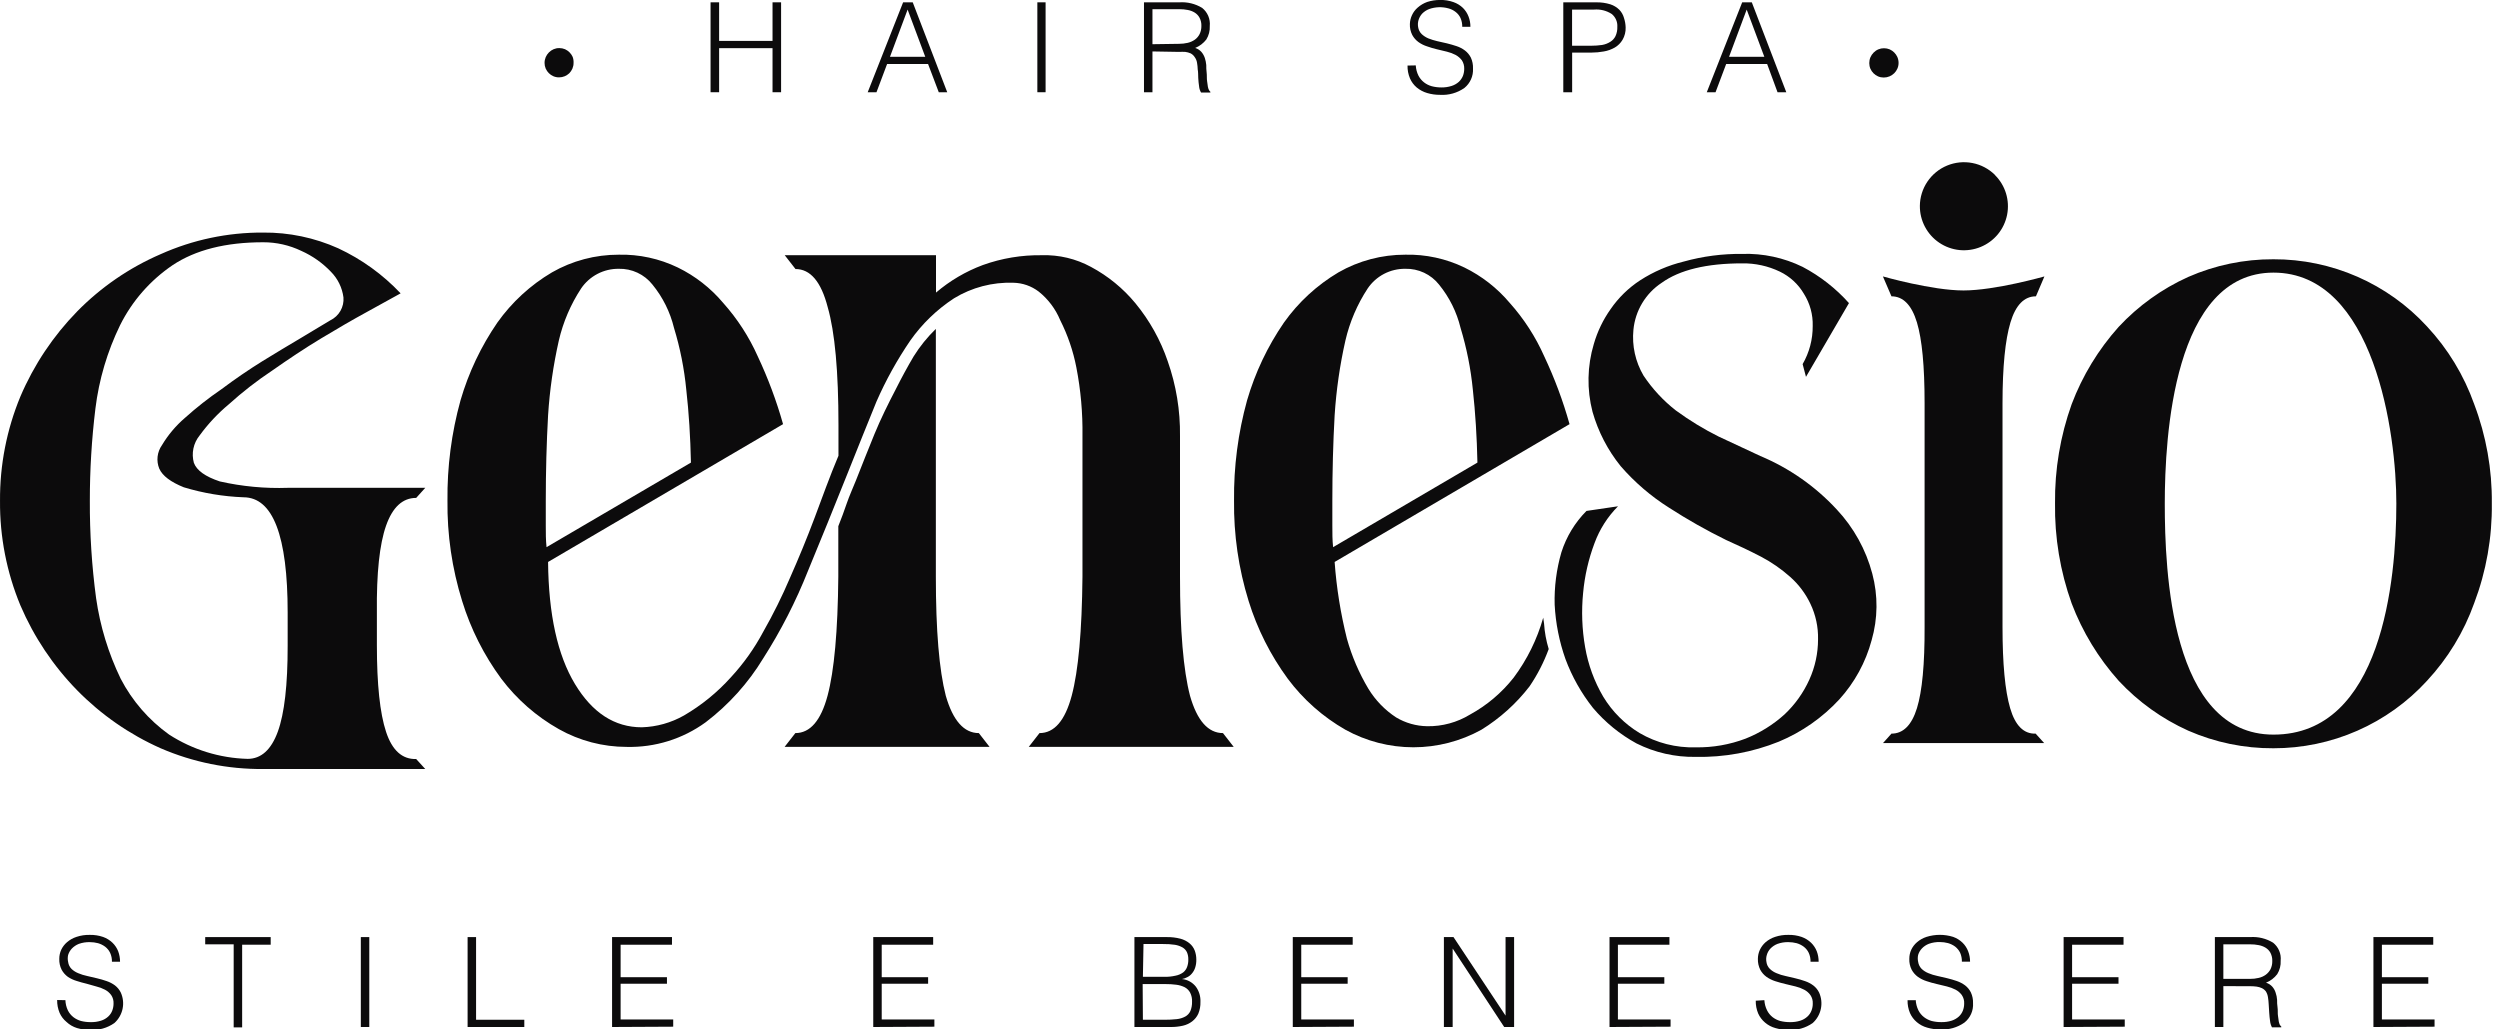 <svg width="170" height="70" viewBox="0 0 170 70" fill="none" xmlns="http://www.w3.org/2000/svg">
<g clip-path="url(#clip0_965_16)">
<path d="M135.652 11.889C135.233 11.477 134.701 11.197 134.123 11.085C133.545 10.973 132.947 11.033 132.403 11.258C131.859 11.483 131.394 11.863 131.064 12.351C130.735 12.838 130.556 13.412 130.551 14C130.547 14.494 130.665 14.981 130.895 15.418C131.125 15.855 131.459 16.229 131.869 16.505C132.278 16.782 132.75 16.952 133.241 17.003C133.733 17.053 134.229 16.98 134.686 16.792C135.143 16.604 135.546 16.306 135.86 15.925C136.173 15.543 136.387 15.09 136.483 14.605C136.579 14.121 136.553 13.62 136.408 13.148C136.263 12.676 136.004 12.247 135.652 11.9V11.889Z" fill="#0C0B0C"/>
<path d="M73.608 29.651C73.63 28.085 73.491 26.521 73.192 24.983C72.976 23.866 72.606 22.784 72.092 21.768C71.777 21.009 71.276 20.342 70.634 19.829C70.138 19.45 69.535 19.239 68.911 19.227C67.49 19.177 66.087 19.545 64.873 20.285C63.709 21.046 62.699 22.021 61.899 23.158C61.006 24.467 60.236 25.856 59.6 27.307C58.964 28.869 58.299 30.52 57.607 32.259C56.736 34.444 55.848 36.629 54.945 38.814C54.122 40.892 53.102 42.885 51.899 44.768C50.879 46.449 49.551 47.923 47.986 49.114C46.425 50.25 44.533 50.839 42.604 50.789C40.995 50.787 39.413 50.373 38.011 49.586C36.48 48.724 35.144 47.555 34.087 46.153C32.908 44.553 32.008 42.767 31.425 40.868C30.737 38.659 30.401 36.356 30.428 34.043C30.403 31.738 30.701 29.441 31.316 27.219C31.864 25.335 32.711 23.551 33.822 21.934C34.806 20.549 36.07 19.386 37.533 18.522C38.915 17.73 40.481 17.316 42.074 17.319C43.463 17.287 44.84 17.586 46.091 18.19C47.276 18.768 48.326 19.588 49.174 20.596C50.141 21.678 50.934 22.902 51.525 24.226C52.225 25.715 52.802 27.259 53.248 28.842L37.269 38.213C37.303 41.781 37.912 44.547 39.095 46.51C40.279 48.474 41.794 49.456 43.642 49.456C44.65 49.426 45.635 49.15 46.512 48.652C47.702 47.958 48.777 47.084 49.698 46.059C50.562 45.126 51.301 44.085 51.899 42.963C52.578 41.772 53.188 40.542 53.725 39.281C54.317 37.943 54.878 36.584 55.397 35.2C55.916 33.815 56.434 32.368 57.016 30.989V28.914C57.016 25.26 56.772 22.584 56.284 20.887C55.833 19.144 55.101 18.294 54.094 18.294L53.362 17.355H63.648V19.896C64.591 19.091 65.668 18.457 66.83 18.024C68.119 17.56 69.482 17.334 70.852 17.355C72.013 17.32 73.163 17.594 74.184 18.148C75.344 18.768 76.372 19.608 77.209 20.622C78.173 21.793 78.917 23.128 79.405 24.563C79.98 26.197 80.263 27.919 80.24 29.651V39.214C80.24 42.868 80.467 45.566 80.92 47.309C81.403 49.005 82.155 49.85 83.162 49.85L83.894 50.789H69.954L70.686 49.85C71.693 49.85 72.423 49.003 72.876 47.309C73.329 45.615 73.573 42.916 73.608 39.214V29.651ZM42.074 18.278C41.57 18.273 41.073 18.392 40.627 18.625C40.18 18.859 39.798 19.199 39.516 19.616C38.806 20.698 38.293 21.897 38 23.158C37.623 24.832 37.378 26.533 37.269 28.245C37.165 30.116 37.113 32.055 37.113 34.064V35.734C37.113 36.253 37.113 36.719 37.165 37.207L46.984 31.456C46.947 29.718 46.844 28.064 46.667 26.503C46.53 25.077 46.25 23.668 45.832 22.297C45.57 21.218 45.07 20.212 44.368 19.352C44.095 19.007 43.746 18.731 43.348 18.544C42.95 18.358 42.514 18.267 42.074 18.278ZM53.352 50.789L54.084 49.85C55.09 49.85 55.82 49.003 56.274 47.309C56.727 45.615 56.971 42.916 57.005 39.214V35.781C57.213 35.262 57.405 34.743 57.581 34.225C57.758 33.706 57.997 33.188 58.204 32.669C58.625 31.601 59.04 30.553 59.46 29.526C59.88 28.5 60.4 27.452 60.924 26.446C61.304 25.689 61.704 24.954 62.123 24.242C62.55 23.557 63.059 22.927 63.638 22.365V39.214C63.638 42.868 63.863 45.566 64.313 47.309C64.8 49.005 65.553 49.85 66.56 49.85L67.292 50.789H53.352Z" fill="#0C0B0C"/>
<path d="M90.755 38.213C90.882 39.973 91.162 41.718 91.59 43.43C91.924 44.627 92.417 45.775 93.054 46.842C93.529 47.619 94.171 48.282 94.933 48.782C95.573 49.164 96.304 49.372 97.05 49.383C98.076 49.4 99.086 49.124 99.962 48.59C101.108 47.963 102.116 47.111 102.925 46.085C103.841 44.86 104.524 43.476 104.939 42.004L104.996 42.403C105.034 42.991 105.141 43.572 105.312 44.135C104.984 45.031 104.546 45.883 104.01 46.671C103.106 47.845 101.996 48.844 100.735 49.622C99.319 50.404 97.728 50.815 96.111 50.815C94.493 50.815 92.902 50.404 91.487 49.622C89.956 48.747 88.622 47.566 87.568 46.153C86.393 44.551 85.493 42.765 84.906 40.868C84.222 38.658 83.888 36.356 83.915 34.043C83.889 31.738 84.188 29.441 84.802 27.219C85.351 25.335 86.197 23.551 87.309 21.934C88.292 20.55 89.554 19.388 91.014 18.522C92.398 17.73 93.966 17.315 95.561 17.319C96.95 17.287 98.326 17.586 99.578 18.19C100.761 18.769 101.811 19.589 102.66 20.596C103.627 21.677 104.418 22.901 105.006 24.226C105.709 25.714 106.285 27.258 106.729 28.842L90.755 38.213ZM95.561 18.278C95.056 18.272 94.559 18.391 94.112 18.624C93.666 18.858 93.284 19.199 93.002 19.616C92.292 20.698 91.779 21.897 91.487 23.158C91.109 24.832 90.865 26.533 90.755 28.245C90.651 30.116 90.599 32.055 90.599 34.064V35.734C90.599 36.253 90.599 36.719 90.651 37.207L100.465 31.456C100.429 29.718 100.325 28.064 100.154 26.503C100.014 25.077 99.734 23.668 99.318 22.297C99.057 21.218 98.556 20.212 97.855 19.352C97.582 19.007 97.232 18.731 96.834 18.544C96.436 18.358 96 18.267 95.561 18.278V18.278Z" fill="#0C0B0C"/>
<path d="M0.001 34.059C-0.016 31.626 0.455 29.213 1.386 26.965C2.303 24.813 3.613 22.851 5.247 21.177C6.87 19.524 8.798 18.201 10.925 17.283C13.115 16.302 15.49 15.802 17.89 15.815C19.649 15.798 21.392 16.163 22.997 16.883C24.593 17.627 26.034 18.667 27.242 19.948C26.695 20.245 25.931 20.667 24.948 21.214C23.998 21.732 22.96 22.334 21.834 23.013C20.708 23.692 19.608 24.429 18.497 25.207C17.466 25.892 16.488 26.653 15.57 27.483C14.816 28.11 14.143 28.828 13.567 29.62C13.361 29.876 13.218 30.177 13.151 30.499C13.085 30.821 13.095 31.154 13.183 31.471C13.375 31.99 13.961 32.41 14.947 32.737C16.465 33.08 18.021 33.226 19.576 33.172H28.918L28.301 33.857C27.377 33.857 26.694 34.488 26.251 35.75C25.808 37.012 25.6 38.975 25.628 41.641V43.876C25.628 46.538 25.835 48.5 26.251 49.762C26.666 51.024 27.349 51.641 28.301 51.614L28.918 52.293H17.89C15.495 52.312 13.123 51.832 10.925 50.882C8.801 49.938 6.875 48.6 5.247 46.941C3.614 45.271 2.305 43.312 1.386 41.164C0.453 38.912 -0.018 36.496 0.001 34.059V34.059ZM22.467 21.779C22.755 21.639 22.993 21.416 23.152 21.138C23.31 20.86 23.381 20.541 23.355 20.223C23.269 19.56 22.966 18.943 22.493 18.47C21.923 17.875 21.243 17.396 20.49 17.06C19.68 16.672 18.793 16.471 17.895 16.474C15.352 16.474 13.3 16.992 11.74 18.029C10.216 19.062 8.984 20.469 8.164 22.116C7.296 23.9 6.729 25.815 6.488 27.784C6.234 29.866 6.107 31.962 6.109 34.059C6.1 36.272 6.242 38.483 6.535 40.676C6.806 42.577 7.37 44.424 8.206 46.153C8.989 47.659 10.116 48.959 11.496 49.949C13.092 50.98 14.941 51.553 16.841 51.603C17.758 51.603 18.442 50.986 18.892 49.752C19.341 48.518 19.564 46.571 19.561 43.913V41.651C19.561 36.431 18.559 33.819 16.556 33.815C15.18 33.763 13.816 33.535 12.498 33.136C11.61 32.778 11.05 32.358 10.832 31.871C10.724 31.609 10.684 31.324 10.717 31.043C10.75 30.762 10.854 30.493 11.018 30.263C11.435 29.568 11.961 28.945 12.575 28.417C13.357 27.714 14.184 27.065 15.051 26.472C15.975 25.781 16.899 25.148 17.822 24.574C18.772 23.988 19.665 23.454 20.49 22.966C21.315 22.479 21.959 22.074 22.467 21.779Z" fill="#0C0B0C"/>
<path d="M118.469 17.909C116.047 17.909 114.222 18.35 112.993 19.232C112.454 19.587 112.002 20.058 111.67 20.611C111.337 21.164 111.134 21.784 111.073 22.426C110.966 23.51 111.206 24.599 111.758 25.538C112.359 26.44 113.1 27.24 113.953 27.908C114.874 28.582 115.849 29.177 116.87 29.687L119.704 31.009C121.674 31.834 123.444 33.072 124.894 34.639C126.053 35.874 126.886 37.379 127.317 39.016C127.712 40.498 127.696 42.06 127.271 43.533C126.87 45.03 126.117 46.41 125.075 47.557C123.928 48.8 122.526 49.78 120.965 50.431C119.167 51.155 117.241 51.508 115.303 51.468C113.91 51.492 112.532 51.178 111.286 50.555C110.157 49.939 109.153 49.12 108.322 48.138C107.527 47.134 106.895 46.01 106.449 44.809C106.029 43.62 105.782 42.376 105.717 41.117C105.684 39.914 105.839 38.714 106.174 37.559C106.511 36.498 107.096 35.533 107.881 34.743L110.025 34.427C109.317 35.138 108.772 35.995 108.426 36.937C108.019 38.021 107.759 39.154 107.653 40.307C107.53 41.54 107.575 42.784 107.788 44.005C107.992 45.196 108.41 46.34 109.023 47.381C109.634 48.389 110.48 49.234 111.488 49.844C112.648 50.522 113.975 50.86 115.318 50.819C116.472 50.837 117.618 50.636 118.697 50.228C119.67 49.842 120.567 49.286 121.344 48.584C122.058 47.913 122.633 47.108 123.036 46.214C123.426 45.354 123.627 44.42 123.627 43.476C123.646 42.641 123.468 41.813 123.108 41.059C122.779 40.365 122.313 39.744 121.738 39.234C121.134 38.696 120.466 38.232 119.75 37.855C118.988 37.46 118.194 37.082 117.374 36.719C116.04 36.064 114.745 35.331 113.497 34.525C112.267 33.749 111.159 32.797 110.206 31.699C109.325 30.608 108.674 29.35 108.291 28.001C107.899 26.485 107.93 24.891 108.38 23.391C108.625 22.543 109.011 21.741 109.521 21.021C110.057 20.243 110.739 19.577 111.53 19.061C112.441 18.473 113.444 18.041 114.498 17.785C115.791 17.426 117.127 17.251 118.469 17.266C119.89 17.22 121.301 17.523 122.579 18.148C123.768 18.775 124.835 19.609 125.729 20.611L122.807 25.626L122.579 24.76C123.034 23.972 123.271 23.077 123.264 22.167C123.287 21.395 123.079 20.633 122.667 19.979C122.283 19.323 121.712 18.798 121.027 18.469C120.229 18.087 119.353 17.895 118.469 17.909V17.909Z" fill="#0C0B0C"/>
<path d="M136.171 27.4V42.637C136.171 45.133 136.344 46.972 136.69 48.155C137.035 49.337 137.613 49.914 138.423 49.887L139.004 50.53H128.043L128.619 49.887C129.419 49.887 129.996 49.309 130.353 48.155C130.709 47 130.882 45.16 130.872 42.637V27.4C130.872 24.904 130.699 23.081 130.353 21.929C129.995 20.742 129.413 20.15 128.619 20.15L128.038 18.797C128.038 18.797 131.365 19.751 133.519 19.751C135.672 19.751 139.02 18.797 139.02 18.797L138.444 20.15C137.644 20.15 137.067 20.743 136.71 21.929C136.354 23.115 136.174 24.939 136.171 27.4Z" fill="#0C0B0C"/>
<path d="M154.595 50.882C152.601 50.893 150.626 50.484 148.798 49.684C147.013 48.879 145.406 47.726 144.071 46.293C142.692 44.75 141.608 42.968 140.874 41.034C140.092 38.85 139.709 36.544 139.742 34.225C139.717 31.929 140.1 29.646 140.874 27.483C141.606 25.549 142.69 23.766 144.071 22.225C145.406 20.792 147.013 19.639 148.798 18.833C150.625 18.031 152.6 17.621 154.595 17.63C156.558 17.625 158.5 18.028 160.298 18.815C162.096 19.602 163.71 20.754 165.037 22.199C166.457 23.722 167.549 25.521 168.245 27.483C169.061 29.636 169.468 31.923 169.444 34.225C169.473 36.543 169.067 38.846 168.245 41.014C167.546 42.973 166.454 44.769 165.037 46.293C163.711 47.743 162.096 48.9 160.296 49.69C158.496 50.48 156.551 50.886 154.585 50.882H154.595ZM154.595 18.538C147.802 18.538 147.205 29.698 147.205 34.246C147.205 38.794 147.605 49.954 154.595 49.954C161.965 49.954 162.951 39.484 162.951 34.246C162.961 29.506 161.456 18.538 154.595 18.538V18.538Z" fill="#0C0B0C"/>
<path d="M39.002 4.276C39.004 4.409 38.977 4.542 38.925 4.665C38.873 4.785 38.799 4.894 38.707 4.986C38.617 5.068 38.516 5.134 38.406 5.183C38.282 5.235 38.15 5.261 38.016 5.261C37.883 5.262 37.75 5.236 37.627 5.183C37.395 5.081 37.21 4.896 37.108 4.665C37.056 4.543 37.03 4.413 37.03 4.281C37.029 4.146 37.056 4.012 37.108 3.887C37.16 3.767 37.234 3.658 37.326 3.565C37.418 3.471 37.527 3.396 37.649 3.345C37.77 3.294 37.9 3.268 38.032 3.27C38.166 3.269 38.298 3.296 38.421 3.347C38.652 3.451 38.836 3.636 38.94 3.866C38.989 3.997 39.01 4.136 39.002 4.276V4.276Z" fill="#0C0B0C"/>
<path d="M48.318 6.272V0.158H48.9V2.782H52.532V0.158H53.114V6.272H52.532V3.275H48.9V6.272H48.318Z" fill="#0C0B0C"/>
<path d="M59.004 6.272L61.412 0.158H62.066L64.412 6.272H63.836L63.109 4.354H60.322L59.601 6.272H59.004ZM60.519 3.861H62.917L61.718 0.651L60.519 3.861Z" fill="#0C0B0C"/>
<path d="M70.54 6.272V0.158H71.1V6.272H70.54Z" fill="#0C0B0C"/>
<path d="M78.367 3.498V6.273H77.791V0.159H80.189C80.734 0.121 81.278 0.253 81.746 0.537C81.928 0.682 82.071 0.871 82.162 1.086C82.252 1.3 82.288 1.534 82.265 1.766C82.281 2.089 82.2 2.409 82.031 2.684C81.834 2.939 81.572 3.138 81.273 3.26C81.435 3.311 81.58 3.404 81.694 3.529C81.797 3.65 81.876 3.789 81.927 3.939C81.978 4.096 82.012 4.257 82.026 4.421C82.026 4.593 82.026 4.759 82.052 4.94C82.078 5.122 82.052 5.365 82.083 5.521C82.114 5.676 82.114 5.796 82.135 5.894C82.148 5.972 82.172 6.047 82.207 6.117C82.23 6.166 82.264 6.208 82.306 6.242V6.294H81.673C81.597 6.165 81.551 6.022 81.538 5.874C81.512 5.692 81.491 5.5 81.481 5.303C81.471 5.106 81.481 4.909 81.445 4.722C81.44 4.569 81.425 4.417 81.398 4.266C81.376 4.123 81.319 3.988 81.232 3.872C81.164 3.769 81.071 3.685 80.962 3.628C80.846 3.578 80.724 3.544 80.599 3.529C80.462 3.521 80.325 3.521 80.189 3.529L78.367 3.498ZM80.173 2.98C80.374 2.98 80.574 2.957 80.77 2.912C80.943 2.871 81.107 2.797 81.253 2.695C81.389 2.596 81.499 2.466 81.574 2.316C81.657 2.145 81.698 1.956 81.694 1.766C81.702 1.572 81.659 1.379 81.569 1.206C81.491 1.062 81.377 0.94 81.237 0.854C81.092 0.766 80.932 0.707 80.765 0.677C80.58 0.641 80.392 0.624 80.204 0.625H78.367V3.006L80.173 2.98Z" fill="#0C0B0C"/>
<path d="M96.272 4.447C96.285 4.689 96.347 4.925 96.454 5.142C96.547 5.322 96.678 5.48 96.838 5.604C96.992 5.723 97.168 5.811 97.357 5.863C97.57 5.918 97.79 5.946 98.011 5.946C98.25 5.95 98.488 5.915 98.716 5.842C98.894 5.785 99.059 5.691 99.199 5.567C99.32 5.454 99.415 5.316 99.479 5.163C99.537 5.009 99.567 4.845 99.567 4.681C99.575 4.475 99.519 4.272 99.407 4.1C99.293 3.951 99.15 3.828 98.986 3.737C98.797 3.639 98.597 3.564 98.389 3.514L97.699 3.348C97.48 3.296 97.263 3.232 97.05 3.156C96.837 3.09 96.635 2.99 96.454 2.86C96.279 2.733 96.136 2.568 96.033 2.378C95.917 2.149 95.861 1.893 95.872 1.636C95.877 1.428 95.924 1.224 96.013 1.035C96.103 0.836 96.236 0.659 96.402 0.516C96.592 0.348 96.812 0.218 97.05 0.133C97.334 0.041 97.63 -0.004 97.927 -0.002C98.237 -0.009 98.544 0.04 98.836 0.143C99.076 0.227 99.296 0.361 99.479 0.537C99.645 0.702 99.774 0.9 99.858 1.118C99.946 1.343 99.99 1.582 99.988 1.823H99.433C99.437 1.616 99.396 1.411 99.313 1.222C99.236 1.058 99.12 0.916 98.976 0.807C98.831 0.695 98.665 0.614 98.488 0.568C98.059 0.45 97.605 0.467 97.185 0.615C97.003 0.684 96.838 0.792 96.703 0.931C96.59 1.057 96.507 1.205 96.459 1.367C96.414 1.52 96.405 1.682 96.433 1.839C96.459 2.019 96.542 2.187 96.672 2.316C96.805 2.44 96.96 2.54 97.128 2.611C97.324 2.688 97.525 2.751 97.73 2.798L98.395 2.949C98.623 3.006 98.841 3.068 99.054 3.14C99.257 3.207 99.448 3.307 99.619 3.436C99.787 3.565 99.924 3.73 100.019 3.918C100.126 4.152 100.175 4.408 100.164 4.665C100.178 4.915 100.131 5.165 100.029 5.394C99.927 5.623 99.773 5.825 99.578 5.982C99.097 6.32 98.515 6.485 97.927 6.449C97.629 6.452 97.332 6.41 97.045 6.325C96.787 6.249 96.547 6.122 96.339 5.951C96.139 5.782 95.981 5.569 95.877 5.329C95.761 5.053 95.705 4.757 95.712 4.458L96.272 4.447Z" fill="#0C0B0C"/>
<path d="M106.304 6.273V0.159H108.541C108.867 0.152 109.193 0.198 109.506 0.294C109.736 0.369 109.946 0.497 110.118 0.667C110.266 0.822 110.373 1.011 110.43 1.217C110.499 1.426 110.538 1.644 110.544 1.865C110.555 2.161 110.481 2.455 110.331 2.71C110.204 2.924 110.026 3.102 109.812 3.229C109.579 3.363 109.325 3.455 109.06 3.499C108.782 3.55 108.501 3.576 108.219 3.576H106.906V6.273H106.304ZM108.208 3.11C108.453 3.11 108.698 3.092 108.94 3.058C109.142 3.024 109.334 2.95 109.506 2.84C109.656 2.748 109.777 2.615 109.854 2.456C109.944 2.258 109.987 2.041 109.978 1.823C109.989 1.659 109.96 1.494 109.894 1.342C109.828 1.19 109.727 1.057 109.599 0.952C109.244 0.722 108.822 0.616 108.4 0.651H106.901V3.11H108.208Z" fill="#0C0B0C"/>
<path d="M116.061 6.272L118.469 0.158H119.123L121.468 6.272H120.872L120.166 4.354H117.379L116.657 6.272H116.061ZM117.576 3.861H119.974L118.775 0.651L117.576 3.861Z" fill="#0C0B0C"/>
<path d="M129.103 4.276C129.104 4.408 129.077 4.539 129.025 4.66C128.974 4.78 128.9 4.889 128.807 4.981C128.713 5.07 128.604 5.142 128.486 5.194C128.362 5.246 128.23 5.272 128.096 5.272C127.963 5.273 127.83 5.247 127.707 5.194C127.475 5.092 127.29 4.907 127.188 4.675C127.136 4.554 127.11 4.423 127.11 4.292C127.11 4.156 127.136 4.022 127.188 3.897C127.24 3.777 127.314 3.668 127.406 3.576C127.498 3.481 127.607 3.406 127.729 3.356C127.85 3.305 127.98 3.279 128.112 3.28C128.246 3.28 128.378 3.306 128.501 3.358C128.732 3.462 128.916 3.646 129.02 3.877C129.075 4.003 129.103 4.139 129.103 4.276V4.276Z" fill="#0C0B0C"/>
<path d="M4.447 68.011C4.455 68.25 4.511 68.485 4.613 68.701C4.702 68.883 4.832 69.042 4.992 69.168C5.147 69.286 5.323 69.374 5.511 69.427C5.724 69.48 5.944 69.506 6.164 69.505C6.404 69.511 6.642 69.478 6.87 69.406C7.052 69.35 7.218 69.255 7.358 69.126C7.48 69.014 7.574 68.876 7.633 68.722C7.692 68.568 7.722 68.404 7.721 68.239C7.732 68.035 7.676 67.833 7.561 67.664C7.45 67.513 7.306 67.388 7.14 67.301C6.951 67.202 6.751 67.127 6.543 67.078L5.9 66.896C5.661 66.839 5.433 66.777 5.21 66.704C4.998 66.641 4.797 66.547 4.613 66.424C4.439 66.297 4.295 66.132 4.192 65.942C4.076 65.713 4.021 65.457 4.031 65.2C4.03 64.99 4.075 64.781 4.161 64.588C4.255 64.39 4.389 64.213 4.556 64.07C4.746 63.907 4.966 63.784 5.204 63.707C5.495 63.61 5.801 63.565 6.107 63.572C6.414 63.566 6.72 63.613 7.01 63.712C7.251 63.798 7.47 63.934 7.654 64.111C7.822 64.275 7.954 64.473 8.038 64.692C8.122 64.918 8.164 65.157 8.163 65.397H7.612C7.617 65.188 7.575 64.981 7.488 64.791C7.41 64.628 7.294 64.486 7.151 64.376C7.005 64.268 6.842 64.187 6.668 64.137C6.485 64.09 6.297 64.065 6.107 64.065C5.853 64.058 5.6 64.099 5.36 64.184C5.18 64.256 5.017 64.365 4.883 64.505C4.768 64.628 4.683 64.775 4.633 64.936C4.597 65.093 4.597 65.256 4.633 65.413C4.656 65.594 4.738 65.761 4.867 65.89C5.001 66.016 5.158 66.114 5.329 66.181C5.521 66.262 5.721 66.325 5.926 66.367L6.595 66.523C6.818 66.575 7.038 66.639 7.254 66.715C7.457 66.783 7.648 66.882 7.82 67.01C7.986 67.139 8.121 67.304 8.214 67.493C8.371 67.84 8.413 68.228 8.335 68.601C8.256 68.974 8.062 69.312 7.778 69.567C7.297 69.905 6.715 70.07 6.128 70.034C5.828 70.036 5.529 69.994 5.241 69.909C4.971 69.827 4.724 69.683 4.519 69.489C4.317 69.323 4.157 69.112 4.052 68.872C3.937 68.596 3.881 68.3 3.886 68.001L4.447 68.011Z" fill="#0C0B0C"/>
<path d="M13.954 63.722H18.407V64.24H16.466V69.862H15.89V64.214H13.954V63.722Z" fill="#0C0B0C"/>
<path d="M24.536 69.836V63.722H25.112V69.836H24.536Z" fill="#0C0B0C"/>
<path d="M31.797 69.836V63.722H32.373V69.343H35.653V69.836H31.797Z" fill="#0C0B0C"/>
<path d="M41.621 69.836V63.722H45.695V64.24H42.202V66.45H45.353V66.895H42.202V69.323H45.778V69.815L41.621 69.836Z" fill="#0C0B0C"/>
<path d="M59.381 69.836V63.722H63.455V64.24H59.957V66.45H63.112V66.895H59.957V69.323H63.538V69.815L59.381 69.836Z" fill="#0C0B0C"/>
<path d="M77.141 69.836V63.722H79.346C79.656 63.717 79.965 63.754 80.265 63.831C80.493 63.889 80.706 63.998 80.888 64.147C81.046 64.276 81.167 64.445 81.241 64.635C81.315 64.834 81.352 65.045 81.35 65.257C81.354 65.447 81.326 65.637 81.266 65.817C81.218 65.96 81.142 66.092 81.043 66.206C80.958 66.309 80.852 66.392 80.732 66.45C80.621 66.511 80.499 66.553 80.374 66.575V66.575C80.558 66.593 80.737 66.648 80.899 66.737C81.061 66.827 81.204 66.948 81.318 67.093C81.538 67.393 81.647 67.759 81.63 68.13C81.639 68.405 81.589 68.679 81.484 68.934C81.39 69.138 81.248 69.316 81.069 69.453C80.882 69.596 80.666 69.697 80.436 69.748C80.172 69.808 79.902 69.838 79.632 69.836H77.141ZM77.717 66.424H79.18C79.435 66.429 79.689 66.403 79.938 66.346C80.125 66.311 80.302 66.234 80.457 66.123C80.577 66.027 80.669 65.9 80.722 65.755C80.783 65.589 80.811 65.413 80.805 65.237C80.809 65.069 80.778 64.903 80.711 64.749C80.646 64.615 80.543 64.504 80.415 64.427C80.255 64.337 80.079 64.275 79.896 64.246C79.63 64.207 79.361 64.19 79.092 64.194H77.758L77.717 66.424ZM77.717 69.344H79.191C79.466 69.345 79.742 69.331 80.016 69.302C80.219 69.282 80.417 69.222 80.597 69.126C80.75 69.042 80.872 68.911 80.945 68.753C81.027 68.55 81.066 68.333 81.059 68.115C81.07 67.901 81.025 67.689 80.929 67.498C80.846 67.344 80.719 67.218 80.566 67.135C80.387 67.046 80.194 66.988 79.995 66.963C79.751 66.931 79.504 66.915 79.258 66.917H77.701L77.717 69.344Z" fill="#0C0B0C"/>
<path d="M87.909 69.836V63.722H91.983V64.24H88.485V66.45H91.641V66.895H88.485V69.323H92.066V69.815L87.909 69.836Z" fill="#0C0B0C"/>
<path d="M98.781 64.5V69.836H98.185V63.722H98.838L102.378 69.063V63.722H102.959V69.836H102.285L98.781 64.5Z" fill="#0C0B0C"/>
<path d="M109.447 69.836V63.722H113.521V64.24H110.018V66.45H113.174V66.895H110.018V69.323H113.599V69.815L109.447 69.836Z" fill="#0C0B0C"/>
<path d="M119.977 68.011C119.991 68.251 120.052 68.486 120.159 68.701C120.249 68.883 120.378 69.042 120.538 69.168C120.693 69.286 120.869 69.374 121.057 69.427C121.273 69.48 121.494 69.506 121.716 69.505C121.955 69.51 122.193 69.477 122.422 69.406C122.601 69.349 122.766 69.254 122.905 69.126C123.027 69.015 123.121 68.876 123.18 68.722C123.241 68.568 123.271 68.404 123.268 68.239C123.279 68.035 123.222 67.833 123.107 67.664C122.997 67.511 122.853 67.387 122.687 67.301C122.499 67.202 122.301 67.127 122.095 67.078L121.405 66.912C121.166 66.855 120.938 66.793 120.714 66.72C120.502 66.652 120.3 66.552 120.118 66.424C119.943 66.297 119.8 66.132 119.697 65.942C119.583 65.712 119.528 65.457 119.536 65.2C119.537 64.989 119.583 64.78 119.671 64.588C119.764 64.391 119.896 64.214 120.06 64.07C120.251 63.907 120.471 63.784 120.709 63.707C121 63.611 121.306 63.565 121.612 63.572C121.919 63.565 122.225 63.612 122.515 63.712C122.756 63.798 122.975 63.934 123.159 64.111C123.327 64.275 123.458 64.473 123.543 64.692C123.627 64.918 123.669 65.157 123.667 65.397H123.117C123.122 65.188 123.08 64.981 122.993 64.791C122.915 64.628 122.799 64.486 122.655 64.376C122.51 64.268 122.347 64.187 122.173 64.137C121.99 64.09 121.801 64.065 121.612 64.065C121.36 64.058 121.108 64.099 120.87 64.184C120.688 64.254 120.523 64.364 120.387 64.505C120.273 64.627 120.189 64.775 120.144 64.936C120.096 65.091 120.087 65.254 120.118 65.413C120.14 65.595 120.224 65.763 120.356 65.89C120.488 66.016 120.643 66.114 120.813 66.18C121.005 66.262 121.205 66.325 121.41 66.367L122.079 66.523C122.302 66.575 122.522 66.639 122.738 66.715C122.941 66.783 123.132 66.882 123.304 67.01C123.472 67.138 123.607 67.303 123.699 67.493C123.855 67.84 123.897 68.228 123.819 68.601C123.74 68.974 123.546 69.312 123.263 69.567C122.781 69.905 122.199 70.07 121.612 70.034C121.314 70.036 121.016 69.994 120.73 69.909C120.47 69.839 120.229 69.711 120.024 69.536C119.824 69.368 119.664 69.157 119.557 68.919C119.442 68.643 119.385 68.346 119.391 68.047L119.977 68.011Z" fill="#0C0B0C"/>
<path d="M130.269 68.011C130.284 68.25 130.346 68.485 130.45 68.701C130.542 68.883 130.673 69.043 130.834 69.167C130.989 69.286 131.166 69.374 131.353 69.427C131.567 69.48 131.787 69.506 132.007 69.504C132.246 69.51 132.485 69.477 132.713 69.406C132.893 69.348 133.06 69.252 133.201 69.126C133.322 69.014 133.416 68.876 133.476 68.722C133.535 68.567 133.564 68.404 133.564 68.239C133.575 68.035 133.519 67.833 133.403 67.663C133.292 67.512 133.149 67.388 132.983 67.3C132.793 67.203 132.593 67.128 132.386 67.078C132.163 67.02 131.935 66.963 131.696 66.912C131.457 66.86 131.234 66.792 131.011 66.72C130.798 66.653 130.596 66.553 130.414 66.424C130.24 66.296 130.096 66.132 129.994 65.942C129.878 65.712 129.822 65.457 129.833 65.2C129.832 64.989 129.876 64.781 129.962 64.588C130.056 64.389 130.19 64.213 130.357 64.07C130.547 63.907 130.768 63.784 131.006 63.707C131.594 63.524 132.224 63.524 132.812 63.707C133.052 63.792 133.272 63.928 133.455 64.106C133.622 64.27 133.751 64.468 133.834 64.687C133.922 64.911 133.966 65.151 133.964 65.392H133.408C133.413 65.184 133.372 64.977 133.289 64.785C133.209 64.624 133.094 64.482 132.952 64.37C132.807 64.263 132.643 64.182 132.469 64.132C132.286 64.084 132.098 64.06 131.909 64.059C131.654 64.053 131.401 64.093 131.161 64.179C130.98 64.249 130.817 64.359 130.684 64.5C130.569 64.623 130.484 64.77 130.435 64.93C130.399 65.088 130.399 65.251 130.435 65.408C130.461 65.588 130.545 65.755 130.673 65.885C130.806 66.009 130.961 66.108 131.13 66.175C131.324 66.257 131.526 66.319 131.732 66.362L132.402 66.517C132.625 66.569 132.848 66.637 133.061 66.709C133.263 66.778 133.454 66.878 133.626 67.005C133.793 67.134 133.928 67.299 134.021 67.487C134.126 67.716 134.176 67.967 134.166 68.218C134.182 68.469 134.137 68.72 134.035 68.949C133.933 69.178 133.777 69.38 133.58 69.536C133.1 69.873 132.52 70.037 131.935 70.002C131.634 70.005 131.335 69.963 131.047 69.878C130.787 69.806 130.546 69.679 130.341 69.504C130.142 69.337 129.984 69.126 129.879 68.887C129.764 68.612 129.708 68.315 129.713 68.016L130.269 68.011Z" fill="#0C0B0C"/>
<path d="M140.326 69.836V63.722H144.4V64.24H140.902V66.45H144.058V66.895H140.902V69.323H144.483V69.815L140.326 69.836Z" fill="#0C0B0C"/>
<path d="M151.188 67.057V69.836H150.612V63.722H153.01C153.556 63.684 154.1 63.817 154.567 64.101C154.749 64.245 154.892 64.432 154.983 64.646C155.074 64.86 155.109 65.093 155.086 65.325C155.104 65.647 155.022 65.968 154.852 66.243C154.656 66.502 154.392 66.703 154.089 66.823C154.253 66.872 154.401 66.966 154.515 67.093C154.62 67.212 154.698 67.351 154.743 67.503C154.798 67.658 154.831 67.82 154.842 67.985C154.842 68.156 154.842 68.317 154.873 68.504C154.904 68.69 154.873 68.929 154.904 69.084C154.935 69.24 154.935 69.359 154.956 69.458C154.971 69.534 154.994 69.609 155.024 69.681C155.052 69.727 155.087 69.769 155.127 69.805V69.857H154.494C154.423 69.725 154.379 69.581 154.365 69.432C154.339 69.25 154.318 69.064 154.307 68.867C154.297 68.669 154.281 68.472 154.271 68.286C154.264 68.133 154.249 67.981 154.224 67.829C154.206 67.682 154.157 67.541 154.079 67.415C154.006 67.32 153.912 67.243 153.804 67.192C153.689 67.139 153.566 67.104 153.441 67.088C153.305 67.071 153.168 67.063 153.031 67.062L151.188 67.057ZM152.989 66.564C153.192 66.567 153.394 66.544 153.591 66.497C153.763 66.459 153.926 66.387 154.069 66.284C154.205 66.185 154.317 66.055 154.396 65.905C154.479 65.732 154.52 65.542 154.515 65.35C154.522 65.156 154.479 64.963 154.39 64.79C154.312 64.647 154.198 64.528 154.058 64.443C153.911 64.355 153.75 64.295 153.581 64.267C153.398 64.231 153.212 64.213 153.026 64.215H151.188V66.564H152.989Z" fill="#0C0B0C"/>
<path d="M161.393 69.836V63.722H165.461V64.24H161.969V66.45H165.124V66.895H161.969V69.323H165.55V69.815L161.393 69.836Z" fill="#0C0B0C"/>
</g>
<defs>
<clipPath id="clip0_965_16">
<rect width="169.442" height="70" fill="white"/>
</clipPath>
</defs>
</svg>
